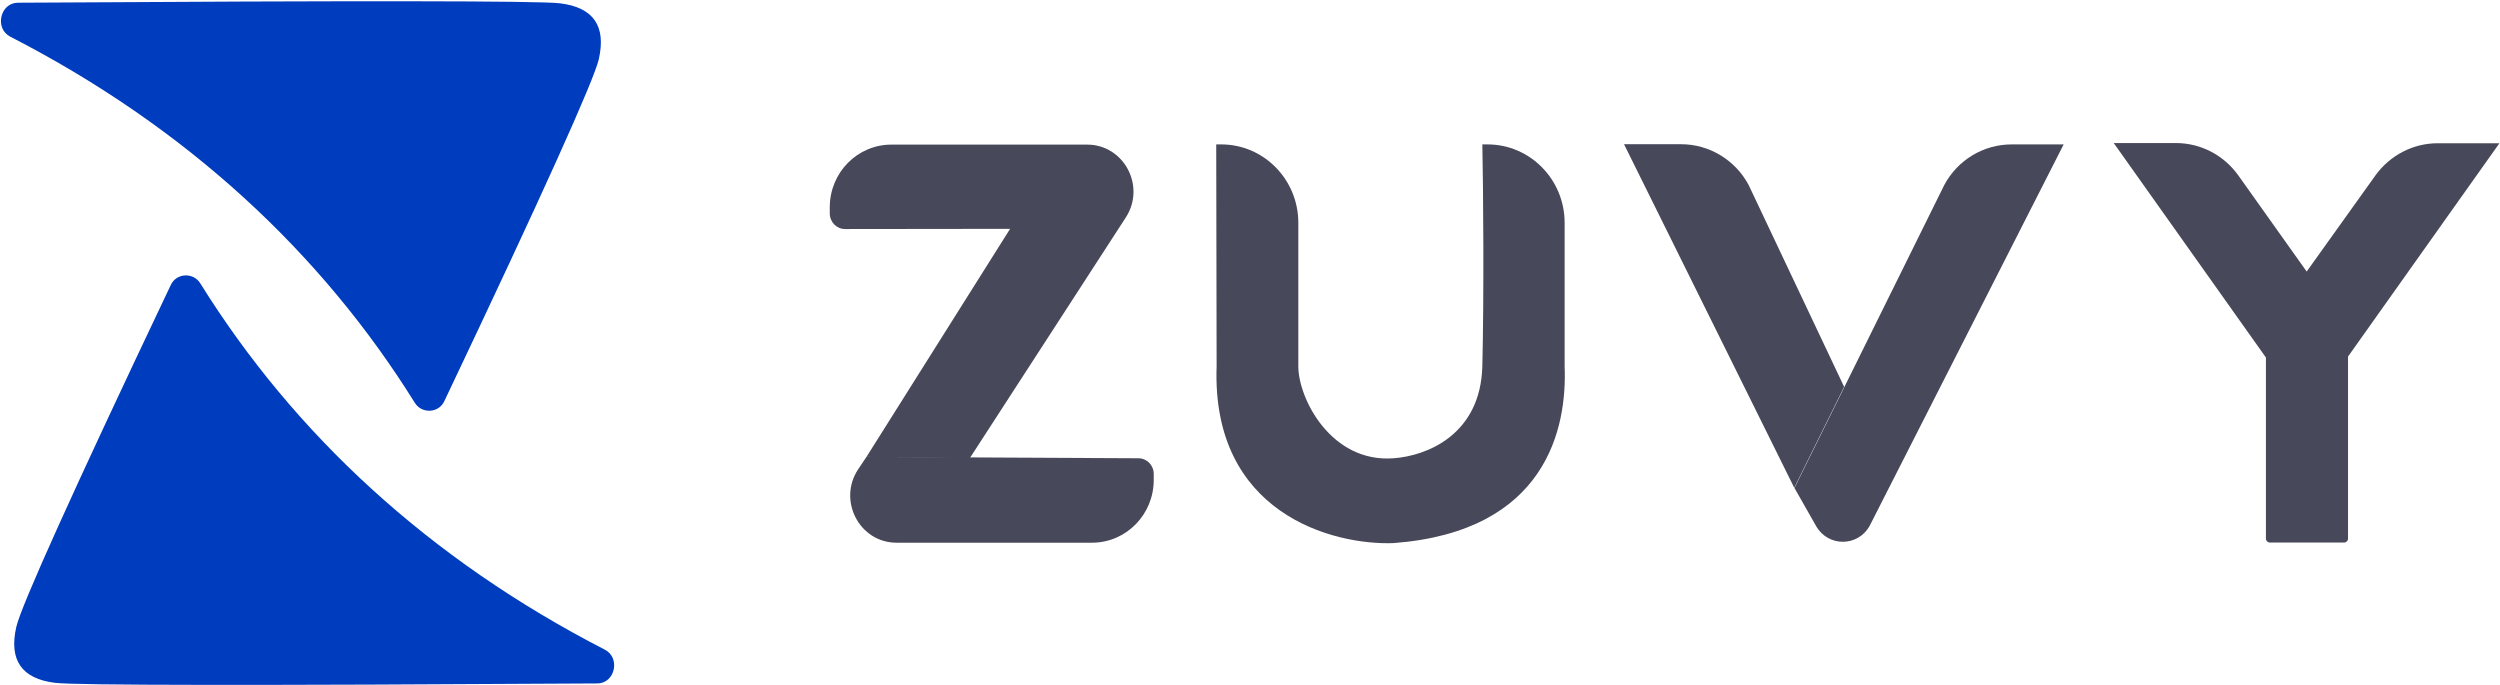 <?xml version="1.0" encoding="utf-8"?>
<!-- Generator: Adobe Illustrator 24.0.2, SVG Export Plug-In . SVG Version: 6.00 Build 0)  -->
<svg version="1.1" id="Layer_1" xmlns="http://www.w3.org/2000/svg" xmlns:xlink="http://www.w3.org/1999/xlink" x="0px" y="0px"
	 viewBox="0 0 1288 353" style="enable-background:new 0 0 1288 353;" xml:space="preserve">
<style type="text/css">
	.st0{fill:#003CBE;}
	.st1{fill:#474859;}
</style>
<path class="st0" d="M5.3,18.9C-2.9,14.7,0,1.5,9.2,1.4c175.5-1.1,268.6-1,279.3,0.3c17.2,2.1,23.9,11.7,20,28.8
	c-2.5,10.9-29,69.7-79.6,176.2c-2.9,6.2-11.6,6.6-15.2,0.8C165.5,130.1,96,65.5,5.3,18.9z"/>
<path class="st0" d="M311.6,334.7c8.2,4.2,5.3,17.4-3.9,17.4c-175.5,1.1-268.6,1-279.3-0.3c-17.2-2.1-23.9-11.7-20-28.8
	c2.5-10.9,29-69.7,79.6-176.2c2.9-6.2,11.6-6.6,15.2-0.8C151.4,223.4,220.8,288,311.6,334.7z"/>
<path class="st1" d="M1287.7,73.8h-31.8c-12.7,0-24.6,6.2-32.1,16.6l-35.4,49.5l-35.2-49.5c-7.5-10.5-19.4-16.7-32.2-16.7H1089
	l78.4,110.5v93.3c0,1.1,0.9,2,2,2h38.3c1.1,0,2-0.9,2-2v-93.8L1287.7,73.8z"/>
<path class="st1" d="M1036.4,74.4h26.8l-99.9,196.4c-6,11-21.4,11.1-27.6,0.3l-11.2-19.7l77.2-156.1
	C1008.6,82.4,1021.9,74.4,1036.4,74.4z"/>
<path class="st1" d="M950.1,199.3l-25.7,52l-87.7-177h29.4c14.5,0,27.9,8.1,34.8,21L950.1,199.3z"/>
<path class="st1" d="M562.6,279.6H461.9c-19.1,0-30.4-21.7-19.8-37.8l4.3-6.4l140.1,0.7c4.4,0,7.9,3.6,7.9,8.1v3.1
	C594.4,265.1,580.2,279.6,562.6,279.6z"/>
<path class="st1" d="M499.6,236.1l-53.2-0.7l74-117.5l-85,0.1c-4.4,0-7.9-3.6-7.9-8.1v-3.1c0-17.9,14.2-32.3,31.8-32.3l100.8,0
	c18.9,0,30.3,21.3,20,37.4L499.6,236.1z"/>
<path class="st1" d="M629.2,74.4h-2.6l0.2,114.3c-2.7,75.7,59.7,92.3,91.2,91.1c78.9-6,89.4-59.4,88.1-91.1v-73.9
	c0-22.3-17.8-40.4-39.7-40.4h-2.7c0.5,22.9,0.9,77.8,0,114.3c-0.9,35.2-28.5,46.2-45.8,47.4c-32,2.4-49-30.6-49-47.4v-73.9
	C668.9,92.5,651.1,74.4,629.2,74.4z"/>
</svg>
